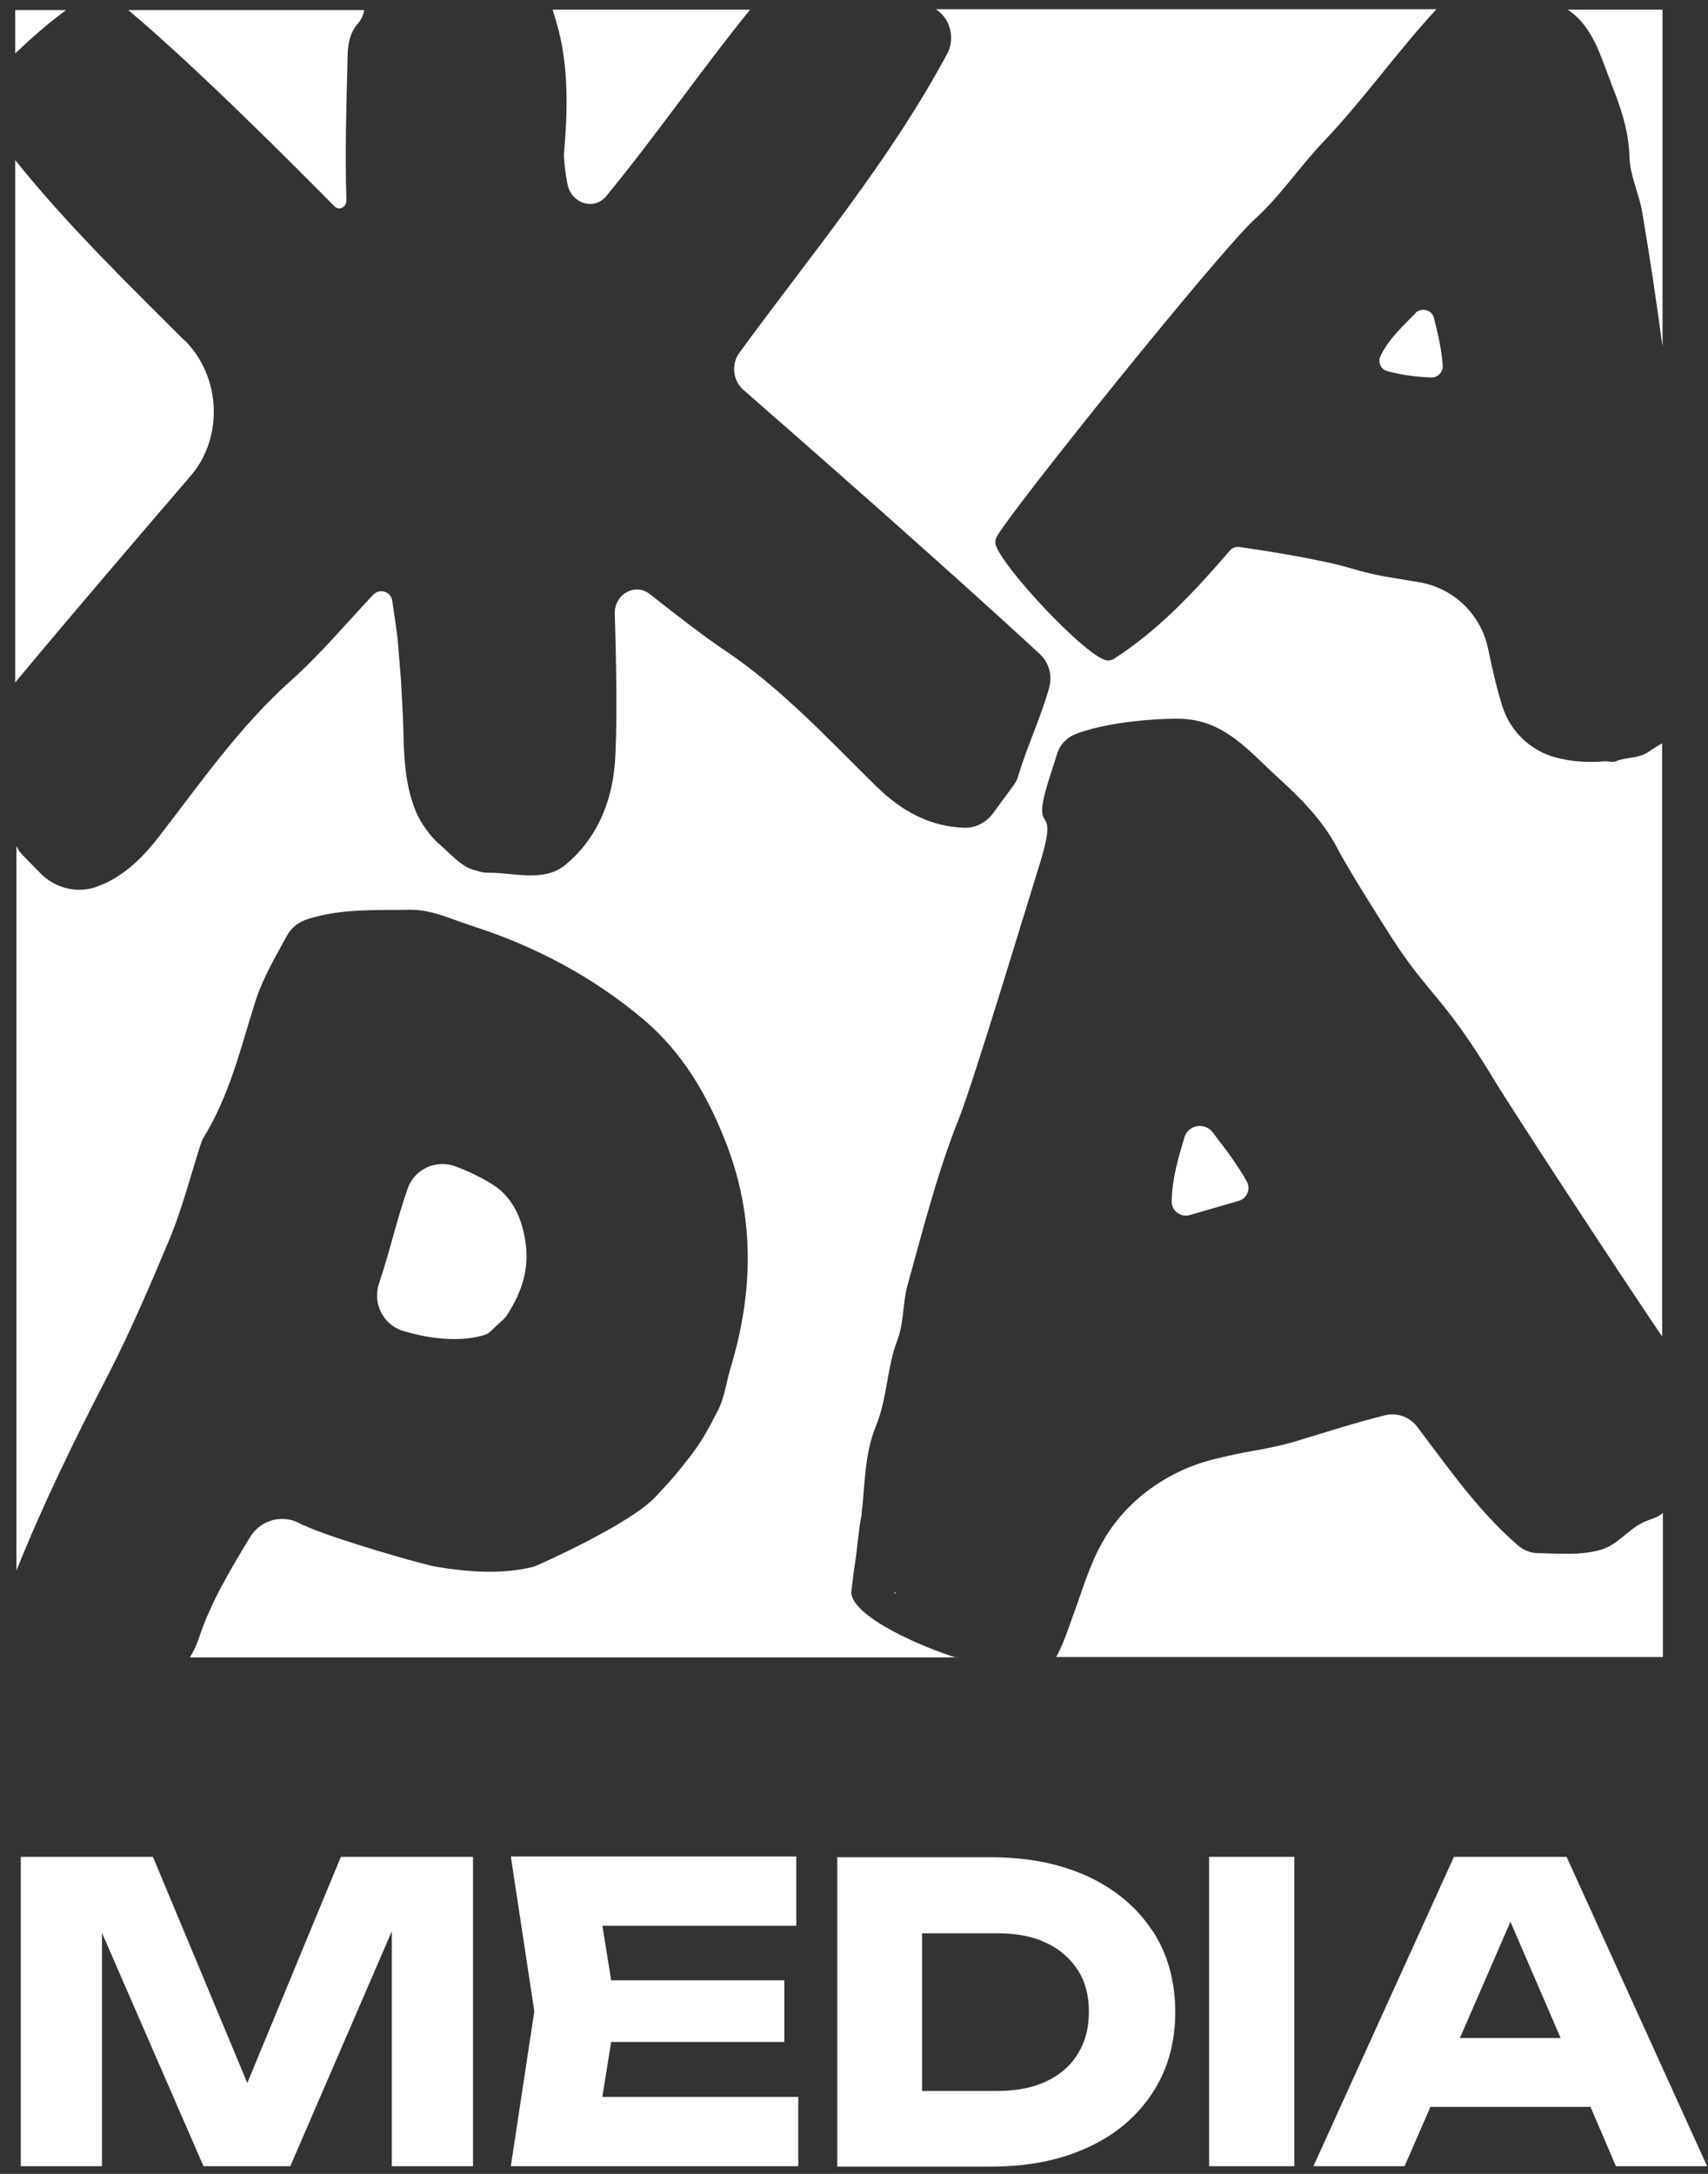 <?xml version="1.0" encoding="UTF-8"?> <svg xmlns="http://www.w3.org/2000/svg" width="77" height="98" viewBox="0 0 77 98" fill="none"><rect x="0" y="0" width="77" height="98" fill="#333333" stroke="none"/> <path d="M27.157 94.531H35.987V97.654H23.029L24.088 90.672L23.029 83.691H35.898V86.814H27.157L27.552 89.272H35.359V92.054H27.552L27.157 94.513V94.531ZM11.149 93.903L6.895 83.709H0.937V97.654H4.598V87.137L9.174 97.654H13.087L17.663 87.065V97.654H21.325V83.709H15.366L11.149 93.903ZM54.508 97.654H58.349V83.709H54.508V97.654ZM71.702 94.98H64.487L63.321 97.654H59.211L65.546 83.709H70.625L76.96 97.654H72.85L71.702 94.98ZM70.356 91.875L68.094 86.634L65.815 91.875H70.356ZM51.942 87.011C52.624 88.052 52.983 89.29 52.983 90.69C52.983 92.09 52.642 93.311 51.942 94.369C51.26 95.41 50.291 96.236 49.035 96.81C47.796 97.385 46.343 97.672 44.691 97.672H37.746V83.727H44.691C46.343 83.727 47.778 84.014 49.035 84.588C50.273 85.163 51.242 85.97 51.942 87.029V87.011ZM49.089 90.69C49.089 89.954 48.927 89.326 48.586 88.806C48.245 88.285 47.778 87.873 47.168 87.585C46.558 87.298 45.84 87.155 44.997 87.155H41.569V94.262H44.997C45.822 94.262 46.558 94.118 47.168 93.831C47.778 93.544 48.263 93.131 48.586 92.593C48.927 92.054 49.089 91.426 49.089 90.708V90.69ZM2.983 0.453H0.686V2.409C1.421 1.709 2.175 1.045 2.983 0.453ZM15.079 9.301C15.294 9.516 15.617 9.337 15.617 9.032C15.546 6.878 15.617 4.724 15.671 2.571C15.671 2.05 15.761 1.494 16.12 1.081C16.282 0.902 16.371 0.686 16.425 0.453H5.782C8.923 3.091 13.482 7.686 15.079 9.301ZM8.331 15.367C5.675 12.711 3.019 10.126 0.686 7.219V30.765C3.252 27.678 6.393 24.017 8.582 21.469C10.09 19.728 9.964 16.982 8.331 15.349V15.367ZM25.004 0.74C25.632 2.678 25.614 4.742 25.434 6.788C25.398 7.111 25.47 7.686 25.578 8.278C25.739 9.175 26.78 9.516 27.337 8.834C29.58 6.106 31.59 3.181 33.816 0.435H24.914C24.95 0.543 24.968 0.632 25.004 0.74ZM72.617 3.719C73.048 4.778 73.425 5.873 73.46 7.075C73.478 7.901 73.891 8.726 74.035 9.57C74.376 11.58 74.681 13.608 74.95 15.636V0.435H70.679C71.827 1.207 72.15 2.535 72.617 3.701V3.719ZM74.771 68.346C74.537 68.472 74.268 68.526 74.035 68.651C73.299 69.028 72.922 69.674 72.079 69.89C71.181 70.123 70.248 70.033 69.315 70.015C68.992 70.015 68.669 69.872 68.417 69.656C66.623 68.095 65.295 66.175 63.895 64.326C63.554 63.877 62.98 63.662 62.423 63.806C60.987 64.165 59.623 64.613 58.242 65.026C57.793 65.152 57.057 65.313 56.608 65.385C56.07 65.475 55.388 65.618 54.67 65.798C52.624 66.318 50.758 67.646 49.717 69.495C49.106 70.554 48.783 71.738 48.353 72.887C48.227 73.228 47.976 74.035 47.617 74.7H74.968V68.203C74.968 68.203 74.86 68.292 74.789 68.328L74.771 68.346ZM63.823 14.111C63.249 14.703 62.62 15.259 62.244 16.031C62.1 16.318 62.244 16.659 62.549 16.731C63.177 16.91 63.949 17 64.541 17.018C64.828 17.018 65.061 16.767 65.043 16.48C64.99 15.762 64.828 15.062 64.648 14.344C64.559 13.967 64.092 13.841 63.805 14.111H63.823ZM40.366 71.846V71.774L40.294 71.81L40.366 71.846ZM53.396 51.279C53.109 52.23 52.839 53.145 52.822 54.168C52.822 54.599 53.234 54.886 53.629 54.778L55.855 54.132C56.214 54.025 56.393 53.612 56.214 53.271C55.783 52.499 55.244 51.799 54.67 51.045C54.311 50.579 53.557 50.704 53.396 51.279ZM21.935 60.145C21.935 60.145 22.042 60.091 22.096 60.037C22.204 59.929 22.437 59.714 22.635 59.534C22.742 59.445 22.832 59.337 22.904 59.211C23.55 58.188 23.855 57.183 23.694 56.035C23.55 54.958 23.119 53.971 22.204 53.396C21.683 53.073 21.127 52.804 20.553 52.589C19.673 52.248 18.686 52.697 18.381 53.576C17.879 54.994 17.574 56.429 17.089 57.847C16.784 58.745 17.268 59.732 18.184 60.001C20.266 60.629 21.576 60.288 21.935 60.145ZM43.166 74.717H8.564C8.744 74.412 8.887 74.107 8.995 73.766C9.533 72.169 10.395 70.751 11.274 69.297C11.723 68.544 12.674 68.257 13.464 68.651C13.589 68.723 13.715 68.777 13.859 68.831C15.151 69.405 19.027 70.518 19.637 70.626C21.127 70.877 22.671 70.984 24.07 70.626C24.196 70.59 28.396 68.723 29.544 67.485C30.406 66.57 30.567 66.354 31.088 65.69C31.716 64.882 31.985 64.308 32.38 63.554C32.667 62.98 32.739 62.334 32.918 61.724C33.977 58.26 34.049 54.832 32.685 51.404C31.859 49.322 30.765 47.456 29.042 45.984C26.727 44.028 24.106 42.646 21.253 41.731C20.355 41.444 19.458 40.995 18.453 41.013C16.963 41.049 15.438 40.941 13.895 41.426C13.464 41.551 13.105 41.839 12.907 42.233C12.423 43.131 11.849 44.082 11.508 45.159C10.844 47.259 10.341 49.412 9.157 51.315C9.085 51.44 9.049 51.602 8.995 51.745C8.564 53.109 8.205 54.491 7.667 55.801C6.788 57.901 5.89 60.001 4.849 62.029C3.36 64.9 1.942 67.808 0.739 70.805V38.142C0.811 38.285 0.901 38.429 1.027 38.554C1.26 38.788 1.547 39.093 1.834 39.38C2.498 40.044 3.485 40.295 4.365 39.972C5.424 39.595 6.303 38.824 7.129 37.765C9.031 35.306 10.808 32.739 13.123 30.676C14.433 29.509 15.6 28.109 16.82 26.817C17.107 26.512 17.61 26.655 17.681 27.068C17.771 27.696 17.897 28.486 17.933 28.881C17.986 29.473 18.022 30.065 18.076 30.64C18.13 31.609 18.184 32.56 18.202 33.529C18.238 34.57 18.345 35.593 18.74 36.562C18.956 37.101 19.422 37.729 19.781 38.034C20.176 38.375 20.445 38.68 20.822 38.949C20.966 39.057 21.127 39.147 21.307 39.2C21.791 39.344 21.791 39.344 22.132 39.344C23.137 39.344 24.519 39.775 25.47 39.003C26.816 37.908 27.552 36.311 27.714 34.48C27.839 32.919 27.785 29.796 27.714 27.678C27.696 26.781 28.629 26.261 29.293 26.781C30.406 27.66 31.823 28.755 32.613 29.276C35.198 30.999 37.315 33.296 39.523 35.467C40.725 36.634 41.981 37.262 43.471 37.316C43.974 37.334 44.458 37.083 44.763 36.67C45.086 36.239 45.391 35.808 45.697 35.396C45.804 35.252 45.876 35.108 45.912 34.947C46.325 33.601 46.935 32.309 47.294 31.017C47.455 30.46 47.294 29.868 46.863 29.473C42.717 25.633 35.898 19.656 33.511 17.574C33.044 17.162 32.954 16.426 33.331 15.905C36.597 11.436 40.097 7.273 42.699 2.427C42.915 2.032 42.933 1.548 42.771 1.135C42.663 0.83 42.448 0.596 42.197 0.417H64.756C62.98 2.337 61.472 4.491 59.659 6.393C58.583 7.524 57.721 8.834 56.554 9.893C54.975 11.329 45.517 23.084 44.925 24.215C44.871 24.322 44.853 24.466 44.889 24.574C45.248 25.633 48.837 29.473 49.842 29.76C49.986 29.796 50.129 29.76 50.237 29.689C52.265 28.378 53.88 26.637 55.442 24.825C55.549 24.699 55.711 24.628 55.89 24.663C56.806 24.789 59.623 25.22 61.005 25.65C61.4 25.776 62.046 25.92 62.441 25.991C62.944 26.081 63.446 26.153 63.949 26.243C65.528 26.494 66.766 27.696 67.089 29.258C67.269 30.137 67.466 30.999 67.735 31.86C68.094 32.973 68.992 33.834 70.104 34.139C70.768 34.319 71.468 34.391 72.366 34.319C72.527 34.319 72.707 34.373 72.85 34.319C73.299 34.121 73.837 34.211 74.304 33.906C74.537 33.745 74.699 33.637 74.932 33.511V60.252C72.689 56.932 68.04 49.825 67.323 48.623C65.061 44.89 64.397 44.854 62.728 42.251C62.118 41.3 60.772 39.164 60.305 38.267C59.623 36.957 58.618 35.97 57.577 35.019C56.375 33.924 55.28 32.56 53.45 32.416C53.019 32.363 50.291 32.416 48.514 33.081C48.101 33.242 47.778 33.565 47.653 33.996C47.563 34.283 47.473 34.57 47.384 34.839C46.289 38.16 47.886 35.719 46.845 39.039C46.271 40.87 43.92 48.676 43.22 50.453C42.251 52.876 41.623 55.389 40.923 57.901C40.689 58.727 40.761 59.606 40.456 60.414C39.971 61.67 40.007 63.034 39.487 64.29C38.966 65.564 39.002 66.91 38.841 68.239C38.841 68.292 38.841 68.346 38.823 68.382C38.715 68.921 38.643 69.836 38.554 70.41C38.482 70.859 38.374 71.846 38.374 71.774C38.41 72.905 41.623 74.269 43.13 74.735L43.166 74.717Z" fill="white"></path> </svg> 